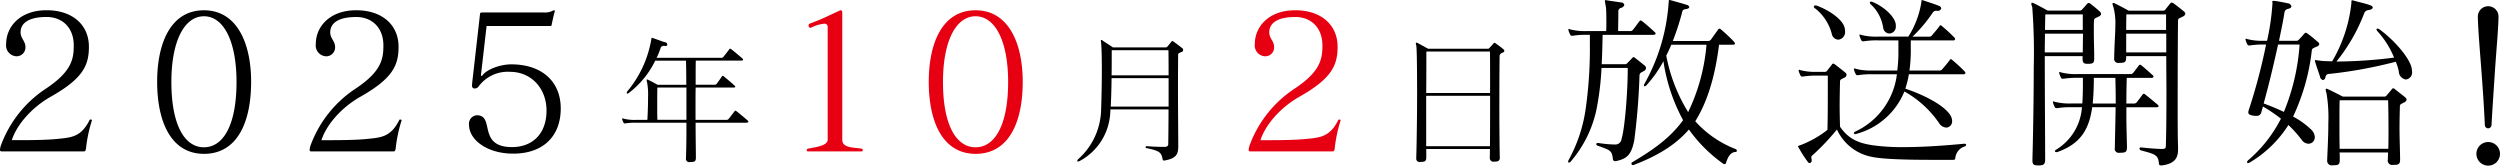 <svg id="day" xmlns="http://www.w3.org/2000/svg" width="427.344" height="28.313" viewBox="0 0 427.344 28.313">
  <defs>
    <style>
      .cls-1, .cls-2 {
        fill-rule: evenodd;
      }

      .cls-2 {
        fill: #e60012;
      }
    </style>
  </defs>
  <path id="_2025年10月2日放送開始_" data-name="2025年10月2日放送開始！" class="cls-1" d="M400.651,941.535c0.223,0,.287-0.128.351-0.416a24.7,24.7,0,0,1,1.024-4.895v-0.032a0.148,0.148,0,0,0-.16-0.1h-0.1a0.109,0.109,0,0,0-.128.064c-1.5,2.976-3.135,3.008-5.695,3.264-1.7.16-4.1,0.193-5.76,0.193h-1.856c0.864-2.656,3.392-5.568,6.656-7.424,5.568-3.136,6.527-5.408,6.527-8.544,0-3.743-2.815-6.239-7.231-6.239-4.64,0-6.912,2.912-6.912,5.728a1.859,1.859,0,0,0,1.76,2.143,1.518,1.518,0,0,0,1.536-1.568c0-1.055-.832-1.471-0.832-2.527,0-1.632,1.472-2.624,4.448-2.624,2.688,0,4.64,1.824,4.64,4.863,0,2.272-.32,4.416-4.672,7.328a19.79,19.79,0,0,0-7.743,9.663,2.825,2.825,0,0,0-.192.832,0.239,0.239,0,0,0,.224.288h14.111Zm20.525-.7c-3.328,0-5.568-3.839-5.568-11.167,0-7.039,2.24-11.231,5.568-11.231s5.567,4.192,5.567,11.231C426.743,936.992,424.5,940.831,421.176,940.831Zm0,1.12c5.663,0,8.063-5.343,8.063-12.319,0-6.56-2.4-12.223-8.063-12.223-5.7,0-8,5.631-8,12.223C413.176,936.511,415.576,941.951,421.176,941.951Zm32.409-.416c0.224,0,.288-0.128.352-0.416a24.7,24.7,0,0,1,1.024-4.895v-0.032a0.148,0.148,0,0,0-.16-0.1h-0.1a0.109,0.109,0,0,0-.128.064c-1.5,2.976-3.136,3.008-5.7,3.264-1.7.16-4.1,0.193-5.759,0.193h-1.856c0.864-2.656,3.392-5.568,6.655-7.424,5.568-3.136,6.528-5.408,6.528-8.544,0-3.743-2.816-6.239-7.232-6.239-4.639,0-6.911,2.912-6.911,5.728a1.859,1.859,0,0,0,1.76,2.143,1.518,1.518,0,0,0,1.536-1.568c0-1.055-.832-1.471-0.832-2.527,0-1.632,1.472-2.624,4.447-2.624,2.688,0,4.64,1.824,4.64,4.863,0,2.272-.32,4.416-4.672,7.328a19.8,19.8,0,0,0-7.743,9.663,2.825,2.825,0,0,0-.192.832,0.239,0.239,0,0,0,.224.288h14.111ZM480.468,920.1a0.171,0.171,0,0,0,.128-0.16c0.128-.608.384-1.792,0.512-2.208a0.625,0.625,0,0,0,.032-0.224,0.085,0.085,0,0,0-.1-0.1,1.63,1.63,0,0,0-.352.128,2.7,2.7,0,0,1-1.312.256H468.693c-0.256,0-.32.128-0.32,0.192l-1.344,11.807c0,0.128-.032.288-0.032,0.448a0.517,0.517,0,0,0,.192.48,0.476,0.476,0,0,0,.288.064,0.822,0.822,0,0,0,.672-0.384,6.192,6.192,0,0,1,5.344-2.464c3.615,0,6.239,2.816,6.239,6.624,0,4.031-2.464,6.239-5.887,6.239-5.984,0-2.88-5.44-6.016-5.44a1.455,1.455,0,0,0-1.344,1.633c0,2.527,3.04,4.927,7.552,4.927,5.151,0,8.127-3.008,8.127-7.711,0-4.768-3.392-7.552-8.447-7.552-1.888,0-4.128.832-4.928,1.856a0.242,0.242,0,0,1-.16.128,0.112,0.112,0,0,1-.1-0.128v-0.064l0.96-8.351h10.975Zm23.18,16.038H498.68c-0.025-.913-0.025-1.753-0.025-2.569,0-1.1,0-2.087.025-2.952h4.968v5.521Zm10.273,0.48c0.216,0,.312-0.072.312-0.144a0.254,0.254,0,0,0-.12-0.216c-0.312-.288-1.272-1.1-1.9-1.584a0.477,0.477,0,0,0-.192-0.1,0.173,0.173,0,0,0-.144.1c-0.36.48-.6,0.792-1.008,1.3a0.41,0.41,0,0,1-.312.168h-5.353v-2.808c0-.937,0-1.873.024-2.713h6.529c0.144,0,.24-0.048.24-0.144a0.245,0.245,0,0,0-.1-0.168c-0.264-.264-1.536-1.344-1.848-1.584a0.339,0.339,0,0,0-.217-0.1,0.145,0.145,0,0,0-.12.1c-0.24.36-.816,1.176-0.936,1.3a0.418,0.418,0,0,1-.336.12h-3.216c0-1.848,0-3.384.024-4.128h7.777c0.216,0,.312-0.072.312-0.144a0.254,0.254,0,0,0-.12-0.216c-0.312-.288-1.272-1.1-1.9-1.584a0.473,0.473,0,0,0-.192-0.1,0.171,0.171,0,0,0-.144.1c-0.36.48-.6,0.792-1.009,1.3a0.41,0.41,0,0,1-.312.168H498.559a14.586,14.586,0,0,0,.721-1.8,0.619,0.619,0,0,1,.624-0.239c0.048,0,.1.024,0.144,0.024a0.29,0.29,0,0,0,.336-0.264,0.426,0.426,0,0,0-.384-0.384c-0.48-.12-1.3-0.456-2.113-0.721a0.405,0.405,0,0,0-.12-0.048c-0.072,0-.1.072-0.12,0.264a18.73,18.73,0,0,1-4.128,8.929,0.32,0.32,0,0,0-.072.193,0.145,0.145,0,0,0,.144.167,0.253,0.253,0,0,0,.12-0.048,15.437,15.437,0,0,0,4.608-5.592h5.257c0.024,0.96.048,2.448,0.048,4.128h-4.9s-1.2-.672-1.609-0.84a0.383,0.383,0,0,0-.192-0.072c-0.048,0-.072.024-0.072,0.12a1.915,1.915,0,0,0,.072.384,11.059,11.059,0,0,1,.168,2.448c0,1.272-.048,2.785-0.12,3.961h-2.016a7.494,7.494,0,0,1-2.064-.216,0.611,0.611,0,0,0-.168-0.048,0.064,0.064,0,0,0-.072.072c0,0.048.024,0.071,0.024,0.12a2.688,2.688,0,0,0,.216.528,0.217,0.217,0,0,0,.216.144h0.1a10.228,10.228,0,0,1,1.752-.12h8.689v1.392c0,2.016-.048,3.72-0.072,4.512v0.12a0.572,0.572,0,0,0,.7.7h0.1c0.672,0,.888-0.144.888-0.72v-0.1c0-1.2-.048-3.432-0.048-5.9h8.713Zm72.149-2.737h-9.889c0.072-1.416.12-3.144,0.144-4.872h9.745v4.872Zm-0.024-9.648s0.024,1.776.024,4.3h-9.745c0.024-1.608.024-3.144,0.024-4.3h9.7Zm-0.7,18.866c2.088-.361,2.376-1.129,2.376-2.449v-0.192c0-1.536-.048-5.977-0.048-9.745,0-2.664.024-4.968,0.024-5.664,0-.288.168-0.312,0.5-0.48a0.379,0.379,0,0,0,.144-0.72c-0.312-.265-1.056-0.816-1.392-1.057a0.445,0.445,0,0,0-.24-0.119,0.255,0.255,0,0,0-.192.144c-0.144.192-.5,0.624-0.624,0.767a0.373,0.373,0,0,1-.384.169h-8.977c-0.408-.312-1.368-0.888-1.728-1.152a0.483,0.483,0,0,0-.216-0.12c-0.072,0-.1.047-0.1,0.168,0,0.048.024,0.119,0.024,0.192,0.1,0.743.144,2.592,0.144,4.824,0,2.088-.048,4.512-0.12,6.649a11.667,11.667,0,0,1-3.912,8.544,0.524,0.524,0,0,0-.168.288,0.1,0.1,0,0,0,.12.12,0.723,0.723,0,0,0,.312-0.1,9.91,9.91,0,0,0,5.208-8.256,4.076,4.076,0,0,0,.024-0.553h9.937c0,2.041-.024,4.105-0.048,5.929,0,0.36-.24.48-0.72,0.48-0.672,0-2.136-.048-2.88-0.12h-0.048a0.21,0.21,0,0,0-.24.144,0.23,0.23,0,0,0,.216.192c2.016,0.432,2.472.648,2.688,1.8,0.024,0.192.072,0.313,0.24,0.313h0.072Zm55.678-11.066c0,3.145,0,6.5-.024,8.617h-10.9V932.03h10.921ZM641,924.47c0.024,0.576.024,3.624,0.024,7.08H630.107c0.024-3.456.024-6.5,0.024-7.08H641Zm1.68,18.049c-0.024-1.056-.072-4.656-0.072-8.28,0-4.2.024-8.473,0.048-9.1a0.719,0.719,0,0,1,.5-0.48,0.4,0.4,0,0,0,.312-0.312,0.494,0.494,0,0,0-.216-0.312,15.665,15.665,0,0,0-1.272-.96,0.394,0.394,0,0,0-.216-0.1,0.315,0.315,0,0,0-.168.121c-0.192.24-.528,0.576-0.648,0.72a0.356,0.356,0,0,1-.36.167H630.419s-1.416-.791-1.8-0.983a0.431,0.431,0,0,0-.216-0.049c-0.048,0-.073.024-0.073,0.121a1.542,1.542,0,0,0,.073.36c0.1,0.336.144,4.1,0.144,8.233,0,4.656-.1,9.792-0.144,10.92v0.144a0.558,0.558,0,0,0,.7.6h0.1c0.648,0,.912-0.12.912-0.744v-1.464H641c0,0.624-.024,1.1-0.024,1.392v0.072a0.619,0.619,0,0,0,.744.7h0.1c0.552,0,.864-0.144.864-0.648v-0.12ZM678.017,923.3a32.77,32.77,0,0,1-3.136,11.519,28.212,28.212,0,0,1-3.743-9.663c0.32-.608.608-1.248,0.864-1.856h6.015Zm4.448,0c0.288,0,.416-0.064.416-0.192a0.639,0.639,0,0,0-.192-0.351,27.279,27.279,0,0,0-2.176-2.048,0.527,0.527,0,0,0-.288-0.16,0.331,0.331,0,0,0-.224.16c-0.224.32-.96,1.344-1.184,1.663a0.629,0.629,0,0,1-.608.289h-5.952a43.391,43.391,0,0,0,1.632-5.056,0.821,0.821,0,0,1,.064-0.16,0.766,0.766,0,0,1,.512-0.224c0.416-.064.608-0.192,0.608-0.352a0.51,0.51,0,0,0-.448-0.384c-0.992-.32-1.984-0.576-2.751-0.8a0.568,0.568,0,0,0-.193-0.032c-0.1,0-.1.064-0.127,0.32a32.7,32.7,0,0,1-4.128,13.983,0.737,0.737,0,0,0-.1.288,0.129,0.129,0,0,0,.128.16,0.527,0.527,0,0,0,.288-0.16,20.339,20.339,0,0,0,2.912-4.128,30.319,30.319,0,0,0,3.359,10.08c-2.143,2.975-5.023,5.023-8.7,7.2a0.242,0.242,0,0,0-.128.224,0.252,0.252,0,0,0,.256.256,0.288,0.288,0,0,0,.16-0.032c4.1-1.568,7.167-3.456,9.407-6.048a24.88,24.88,0,0,0,5.792,5.792,0.676,0.676,0,0,0,.32.128,0.234,0.234,0,0,0,.224-0.192c0.256-.8.672-1.856,1.632-1.888a0.2,0.2,0,0,0,.224-0.192,0.3,0.3,0,0,0-.16-0.288,18.064,18.064,0,0,1-6.944-4.767c1.984-3.2,3.36-7.392,4.064-13.088h2.3Zm-20.287,17.055a19.7,19.7,0,0,1-2.624-.256h-0.1a0.241,0.241,0,0,0-.288.192,0.366,0.366,0,0,0,.288.288c2.208,0.768,2.368.832,2.56,2.24a0.369,0.369,0,0,0,.384.384,0.8,0.8,0,0,0,.256-0.032c1.824-.416,2.528-1.12,3.008-3.488a109.923,109.923,0,0,0,.9-11.1c0.032-.48.224-0.48,0.768-0.8a0.577,0.577,0,0,0,.352-0.48,0.663,0.663,0,0,0-.32-0.512c-0.288-.224-1.184-0.96-1.536-1.216a0.525,0.525,0,0,0-.288-0.159,0.337,0.337,0,0,0-.192.127c-0.16.192-.672,0.7-0.864,0.9a0.5,0.5,0,0,1-.416.192H660.1c0.1-1.856.128-3.616,0.16-5.023h8.64c0.288,0,.416-0.1.416-0.192a0.339,0.339,0,0,0-.16-0.288c-0.32-.288-1.344-1.248-2.144-1.856a0.63,0.63,0,0,0-.256-0.128,0.231,0.231,0,0,0-.192.128c-0.512.64-.64,0.9-1.12,1.472a0.546,0.546,0,0,1-.416.223h-2.112c0-1.343.032-1.855,0.032-3.135v-0.1a0.645,0.645,0,0,1,.448-0.736,0.721,0.721,0,0,0,.576-0.512,0.549,0.549,0,0,0-.576-0.416c-0.608-.1-1.568-0.224-2.368-0.352a1.029,1.029,0,0,0-.256-0.032,0.106,0.106,0,0,0-.128.128c0,0.16.1,0.512,0.192,1.152,0.032,0.192.064,1.248,0.064,2.4,0,0.544,0,1.088-.032,1.6h-3.391a10,10,0,0,1-2.752-.287,0.814,0.814,0,0,0-.224-0.064,0.085,0.085,0,0,0-.1.1c0,0.064.032,0.1,0.032,0.16a3.548,3.548,0,0,0,.288.7,0.288,0.288,0,0,0,.288.192h0.128a13.763,13.763,0,0,1,2.336-.159h0.607v1.5a73.9,73.9,0,0,1-.7,11.04,25.541,25.541,0,0,1-2.88,8.767,0.763,0.763,0,0,0-.128.384,0.146,0.146,0,0,0,.128.16,0.727,0.727,0,0,0,.416-0.32,20.07,20.07,0,0,0,4.255-8.575,47.863,47.863,0,0,0,.9-7.3h4.48v0.32c0,3.84-.512,10.144-1.056,11.807a1.058,1.058,0,0,1-1.184.96h-0.128Zm57.989,2.624c0.32,0,.352-0.1.384-0.352a2.324,2.324,0,0,1,1.536-1.92,0.37,0.37,0,0,0,.32-0.288c0-.1-0.1-0.192-0.32-0.192h-0.064c-4.32.416-7.679,0.576-10.271,0.576a36.106,36.106,0,0,1-5.344-.32c-2.5-.384-4.128-1.088-5.567-3.168-0.032-1.247-.064-2.4-0.064-3.423,0-1.6.032-3.008,0.064-4.288,0-.384.224-0.384,0.672-0.64a0.617,0.617,0,0,0,.448-0.512,0.545,0.545,0,0,0-.256-0.416c-0.416-.352-1.28-1.024-1.7-1.344a0.559,0.559,0,0,0-.32-0.16,0.268,0.268,0,0,0-.256.192c-0.16.224-.64,0.8-0.768,0.992a0.5,0.5,0,0,1-.512.224h-1.312a9.992,9.992,0,0,1-2.752-.288,0.814,0.814,0,0,0-.224-0.064,0.085,0.085,0,0,0-.1.1c0,0.064.032,0.1,0.032,0.16a3.584,3.584,0,0,0,.288.7,0.289,0.289,0,0,0,.288.192h0.128a13.637,13.637,0,0,1,2.336-.16h1.92v2.208c0,1.952,0,4.864-.064,7.071a17.507,17.507,0,0,1-4.832,2.688c-0.128.032-.192,0.064-0.192,0.128a0.456,0.456,0,0,0,.128.256,19.415,19.415,0,0,0,1.5,2.336,0.423,0.423,0,0,0,.352.256,0.393,0.393,0,0,0,.352-0.416c0-.256-0.064-0.416-0.064-0.544a0.419,0.419,0,0,1,.224-0.384,40.853,40.853,0,0,0,4.16-4.384,8.258,8.258,0,0,0,5.951,4.672c2.048,0.448,6.976.512,10.527,0.512h3.36Zm1.728-14.623a0.326,0.326,0,0,0,.384-0.224,0.383,0.383,0,0,0-.128-0.256,24.521,24.521,0,0,0-2.112-1.952,0.383,0.383,0,0,0-.256-0.16,0.287,0.287,0,0,0-.192.16c-0.512.7-.736,0.928-1.28,1.568a0.547,0.547,0,0,1-.416.224h-5.183a25.579,25.579,0,0,0,.224-3.936v-1.215h7.2a0.327,0.327,0,0,0,.384-0.224,0.384,0.384,0,0,0-.128-0.257,24.548,24.548,0,0,0-2.112-1.951,0.383,0.383,0,0,0-.256-0.16,0.287,0.287,0,0,0-.192.16c-0.512.7-.736,0.928-1.28,1.567a0.542,0.542,0,0,1-.415.225h-2.912a23.837,23.837,0,0,0,3.455-4.1,0.741,0.741,0,0,1,.768-0.32,0.606,0.606,0,0,0,.7-0.416,0.558,0.558,0,0,0-.448-0.448c-0.832-.352-1.663-0.576-2.559-0.9-0.128-.032-0.224-0.064-0.256-0.064-0.128,0-.128.064-0.128,0.16v0.128a15.459,15.459,0,0,1-2.24,5.952h-5.28a9.992,9.992,0,0,1-2.752-.288,0.822,0.822,0,0,0-.224-0.065,0.086,0.086,0,0,0-.1.1c0,0.064.032,0.1,0.032,0.16a3.609,3.609,0,0,0,.288.7,0.29,0.29,0,0,0,.288.192H704.9a13.637,13.637,0,0,1,2.336-.16h3.584v1.6a25.052,25.052,0,0,1-.192,3.552H706.28a9.992,9.992,0,0,1-2.752-.288,0.814,0.814,0,0,0-.224-0.064,0.085,0.085,0,0,0-.1.1c0,0.064.032,0.1,0.032,0.16a3.584,3.584,0,0,0,.288.7,0.289,0.289,0,0,0,.288.192h0.128a13.637,13.637,0,0,1,2.336-.16h4.288a12.435,12.435,0,0,1-7.168,9.823,0.307,0.307,0,0,0-.192.224,0.226,0.226,0,0,0,.256.192c0.032,0,.1-0.032.128-0.032a12.321,12.321,0,0,0,8.256-7.263,17.535,17.535,0,0,1,5.887,5.344,1.585,1.585,0,0,0,1.28.831,1.06,1.06,0,0,0,.992-1.151,2.046,2.046,0,0,0-.384-1.089c-1.184-1.727-4.7-3.455-7.615-4.415a16.322,16.322,0,0,0,.608-2.464H721.9Zm-21.374-5.919a1.3,1.3,0,0,0,1.184-1.44,2.413,2.413,0,0,0-.128-0.769c-0.384-1.183-2.3-2.719-4.736-3.615a0.406,0.406,0,0,0-.192-0.032,0.259,0.259,0,0,0-.288.224,0.363,0.363,0,0,0,.224.288,8.1,8.1,0,0,1,2.848,4.352A1.19,1.19,0,0,0,700.521,922.433Zm9.855-2.4a1.558,1.558,0,0,0-.032-0.384c-0.288-1.28-2.016-2.848-3.84-3.616a0.834,0.834,0,0,0-.352-0.1,0.192,0.192,0,0,0-.224.16,0.5,0.5,0,0,0,.192.32,6.814,6.814,0,0,1,2.112,4.064,1.1,1.1,0,0,0,1.056.9,1.155,1.155,0,0,0,1.088-1.28v-0.064Zm33.658,13.311c0.128-1.312.192-2.752,0.192-4.384h3.68c0.032,1.088.064,2.656,0.064,4.384h-3.936Zm4.768,8.415c0.863,0,1.087-.16,1.087-0.928v-0.16c-0.032-1.664-.1-3.424-0.1-5.087v-1.6h5.184c0.192,0,.32-0.064.32-0.192a0.327,0.327,0,0,0-.128-0.224c-0.416-.352-1.728-1.44-2.144-1.76a0.456,0.456,0,0,0-.256-0.128,0.231,0.231,0,0,0-.192.128c-0.256.32-.9,1.216-1.056,1.376a0.557,0.557,0,0,1-.448.16h-1.28c0-1.728.032-3.264,0.064-4.384h4.288a0.259,0.259,0,0,0,.288-0.224,0.277,0.277,0,0,0-.1-0.192c-0.384-.352-1.536-1.376-1.952-1.7a0.456,0.456,0,0,0-.256-0.128,0.231,0.231,0,0,0-.192.128c-0.256.32-.864,1.152-1.024,1.312a0.557,0.557,0,0,1-.448.16h-9.087a9.992,9.992,0,0,1-2.752-.288,0.814,0.814,0,0,0-.224-0.064,0.085,0.085,0,0,0-.1.1c0,0.064.032,0.1,0.032,0.16a3.584,3.584,0,0,0,.288.7,0.289,0.289,0,0,0,.288.192h0.128a13.637,13.637,0,0,1,2.336-.16h0.992c0,1.568,0,3.008-.1,4.384h-1.952a9.992,9.992,0,0,1-2.752-.288,0.814,0.814,0,0,0-.224-0.064,0.085,0.085,0,0,0-.1.1c0,0.064.032,0.1,0.032,0.16a3.584,3.584,0,0,0,.288.7,0.289,0.289,0,0,0,.288.192h0.128a13.637,13.637,0,0,1,2.336-.16h1.888a9.189,9.189,0,0,1-4.416,7.263,0.343,0.343,0,0,0-.192.256c0,0.1.1,0.16,0.256,0.16a0.406,0.406,0,0,0,.192-0.032c3.936-1.408,5.376-3.84,5.92-7.647h4c-0.032,2.4-.1,4.959-0.128,6.687V940.9a0.691,0.691,0,0,0,.832.864H748.8Zm-6.432-20.35c0,1.024-.032,2.144-0.032,3.2h-6.5c0-1.151.032-2.207,0.032-3.2h6.5Zm-0.032-.64h-6.464c0.032-1.024.032-1.952,0.064-2.656h6.4v2.656Zm-6.432,22.078c0-2.88-.064-11.071-0.064-17.6h6.464V925.7c0,0.641.16,0.864,0.8,0.864h0.128c0.864,0,1.056-.16,1.056-0.9v-0.192c0-1.312-.064-2.847-0.064-4.191v-0.576c0-.576,0-1.12.032-1.568,0.032-.384.32-0.384,0.768-0.64a0.625,0.625,0,0,0,.448-0.48,0.809,0.809,0,0,0-.288-0.448c-0.384-.352-1.088-0.928-1.536-1.28a0.517,0.517,0,0,0-.32-0.128,0.383,0.383,0,0,0-.256.16c-0.192.224-.64,0.736-0.832,0.928a0.559,0.559,0,0,1-.512.224h-5.376s-1.791-.992-2.367-1.248a0.737,0.737,0,0,0-.288-0.1,0.162,0.162,0,0,0-.16.192,2.162,2.162,0,0,0,.16.544,102.235,102.235,0,0,1,.256,10.3c0,6.3-.16,13.535-0.224,15.679V943.1c0,0.64.224,0.832,0.9,0.832h0.128c0.895,0,1.151-.192,1.151-1.056v-0.032Zm20.7-18.239h-6.848v-3.2h6.848v3.2Zm-0.032-3.839h-6.816c0-1.536.032-2.656,0.032-2.656h6.784v2.656Zm-0.8,23.166c2.592-.288,2.848-1.6,2.848-2.784v-0.544c-0.064-1.344-.064-4.287-0.064-7.615,0-5.728.032-12.479,0.064-13.855,0-.384.352-0.384,0.768-0.64a0.684,0.684,0,0,0,.48-0.48,0.647,0.647,0,0,0-.288-0.448c-0.384-.32-1.216-0.992-1.728-1.344a0.517,0.517,0,0,0-.32-0.128,0.383,0.383,0,0,0-.256.16c-0.192.224-.64,0.8-0.8,0.992a0.475,0.475,0,0,1-.48.224h-5.824s-1.727-.96-2.335-1.216a0.516,0.516,0,0,0-.288-0.1,0.129,0.129,0,0,0-.128.16,2.286,2.286,0,0,0,.16.576,10.8,10.8,0,0,1,.32,3.2c0,1.344-.16,3.072-0.192,5.215v0.256a0.7,0.7,0,0,0,.864.832h0.128c0.927,0,1.055-.192,1.055-1.088v-0.064h6.848c0,1.984.032,4.192,0.032,6.3,0,3.712-.032,7.167-0.1,8.927,0,0.416-.032.64-0.544,0.64h-0.128c-0.96,0-2.72-.16-3.488-0.256h-0.1a0.226,0.226,0,0,0-.256.192,0.409,0.409,0,0,0,.288.32c2.4,0.64,2.912.768,3.04,2.208a0.312,0.312,0,0,0,.32.352h0.1ZM794.532,932.8c0.032,1.152.064,2.912,0.064,4.768,0,1.151,0,2.367-.032,3.519h-8.319c-0.032-1.5-.032-2.912-0.032-4.159,0-1.728,0-3.136.032-4.128h8.287Zm0.992,11.039c0.832,0,1.056-.16,1.056-0.928v-0.16c-0.032-2.08-.1-3.679-0.1-5.023,0-1.536.032-2.752,0.064-3.9,0-.384.256-0.384,0.672-0.64a0.684,0.684,0,0,0,.48-0.48,0.647,0.647,0,0,0-.288-0.448c-0.384-.32-1.216-0.96-1.7-1.344a0.432,0.432,0,0,0-.32-0.16,0.343,0.343,0,0,0-.256.192c-0.16.224-.672,0.8-0.832,0.992a0.475,0.475,0,0,1-.48.224h-7.039s-1.92-.992-2.5-1.248a0.737,0.737,0,0,0-.288-0.1c-0.1,0-.128.064-0.128,0.192a1.74,1.74,0,0,0,.128.544,24.883,24.883,0,0,1,.32,5.119c0,2.176-.128,4.512-0.192,6.144v0.224a0.774,0.774,0,0,0,.96.864h0.128c0.864,0,1.056-.16,1.056-0.9v-0.192c0-.352,0-0.736-0.032-1.088h8.287c0,0.352-.032.7-0.032,1.024v0.16a0.753,0.753,0,0,0,.9.928h0.128ZM779.4,923.265a36.737,36.737,0,0,1-2.687,11.519c-1.024-.48-2.208-0.992-3.456-1.44,0.8-2.848,1.728-6.688,2.464-10.079H779.4Zm-3.519-.64c0.384-1.856.736-3.52,0.927-4.8a0.719,0.719,0,0,1,.576-0.64c0.448-.1.608-0.256,0.608-0.448a0.65,0.65,0,0,0-.576-0.512c-0.735-.16-1.727-0.352-2.3-0.416h-0.192c-0.16,0-.192.032-0.192,0.1s0.032,0.128.032,0.256v0.032a40.127,40.127,0,0,1-.928,6.432h-0.608a9.992,9.992,0,0,1-2.752-.288,0.788,0.788,0,0,0-.224-0.065,0.085,0.085,0,0,0-.1.1c0,0.065.032,0.1,0.032,0.161a3.573,3.573,0,0,0,.288.7,0.289,0.289,0,0,0,.288.192h0.128a13.763,13.763,0,0,1,2.336-.159h0.448a98.011,98.011,0,0,1-2.88,10.943,2.054,2.054,0,0,0-.16.64c0,0.319.224,0.48,0.9,0.576a2.433,2.433,0,0,0,.448.032,0.8,0.8,0,0,0,.9-0.736c0.1-.256.16-0.544,0.256-0.864a26.912,26.912,0,0,1,3.072,2.079,23.071,23.071,0,0,1-5.632,7.136,0.527,0.527,0,0,0-.16.288,0.162,0.162,0,0,0,.192.16,0.737,0.737,0,0,0,.288-0.1,19.768,19.768,0,0,0,6.591-6.4,21.684,21.684,0,0,1,2.272,2.527,1.439,1.439,0,0,0,1.152.672,1.087,1.087,0,0,0,1.088-1.12,1.88,1.88,0,0,0-.64-1.312,13.589,13.589,0,0,0-3.072-2.207,35.892,35.892,0,0,0,3.2-11.295c0.064-.416.32-0.416,0.864-0.673a0.583,0.583,0,0,0,.416-0.416,0.559,0.559,0,0,0-.256-0.384c-0.48-.415-1.312-1.12-1.792-1.439a0.724,0.724,0,0,0-.288-0.128,0.416,0.416,0,0,0-.224.16c-0.224.256-.672,0.768-0.992,1.087a0.5,0.5,0,0,1-.416.129h-2.911Zm12.383-6.528a24.78,24.78,0,0,1-3.3,10.047c-0.544-.032-1.088-0.032-1.568-0.064-0.448-.032-0.832-0.1-1.056-0.128-0.064,0-.128-0.032-0.192-0.032a0.106,0.106,0,0,0-.128.128,0.348,0.348,0,0,0,.032.16c0.192,0.672.608,1.824,0.832,2.528a0.719,0.719,0,0,0,.512.608,0.546,0.546,0,0,0,.416-0.448,0.635,0.635,0,0,1,.7-0.608,76.98,76.98,0,0,0,11.327-2.08,7.863,7.863,0,0,1,.512,1.632,1.445,1.445,0,0,0,1.216,1.408,1.223,1.223,0,0,0,1.056-1.408c0-.1-0.032-0.224-0.032-0.32-0.16-1.664-2.784-4.832-5.536-6.847a0.6,0.6,0,0,0-.352-0.128,0.146,0.146,0,0,0-.16.128,0.556,0.556,0,0,0,.192.352,15.215,15.215,0,0,1,2.816,4.479,80.964,80.964,0,0,1-9.855.672,30.2,30.2,0,0,0,4.736-8.223,0.855,0.855,0,0,1,.735-0.576c0.512-.064.736-0.256,0.736-0.448a0.475,0.475,0,0,0-.384-0.352c-0.543-.256-2.079-0.576-2.911-0.832a0.625,0.625,0,0,0-.224-0.032c-0.128,0-.128.1-0.128,0.288v0.1Zm25.391,25.854a2.016,2.016,0,1,0-2.016,2.016A2.013,2.013,0,0,0,813.652,941.951ZM813.4,918.59a1.767,1.767,0,1,0-3.528,0v0.144c0.072,2.376.324,5.255,0.612,9.107,0.216,2.88.4,5.327,0.576,9.107a0.586,0.586,0,0,0,.576.648,0.608,0.608,0,0,0,.576-0.648c0.216-3.851.4-6.3,0.576-9.107,0.252-3.743.54-6.659,0.612-9.107V918.59Z" transform="translate(-386.312 -915.656)"/>
  <path id="_2025年10月2日放送開始_2" data-name="2025年10月2日放送開始！" class="cls-2" d="M533.519,941.535c0.256,0,.256-0.032.256-0.192,0-.256-0.064-0.256-0.256-0.288-1.632-.224-3.232-0.16-3.232-1.536V917.793c0-.288-0.128-0.384-0.256-0.384a0.192,0.192,0,0,0-.128.032c-1.856.832-3.008,1.472-5.152,2.24a0.333,0.333,0,0,0-.224.32,0.37,0.37,0,0,0,.32.415c0.032,0,.064-0.031.1-0.031a6.526,6.526,0,0,1,2.208-.672,0.54,0.54,0,0,1,.64.608v19.2c0,0.928-1.5,1.216-3.328,1.536a0.278,0.278,0,0,0-.256.288c0,0.16.128,0.192,0.288,0.192h9.024Zm19.552-.7c-3.328,0-5.568-3.839-5.568-11.167,0-7.039,2.24-11.231,5.568-11.231s5.568,4.192,5.568,11.231C558.639,936.992,556.4,940.831,553.071,940.831Zm0,1.12c5.664,0,8.063-5.343,8.063-12.319,0-6.56-2.4-12.223-8.063-12.223-5.7,0-8,5.631-8,12.223C545.072,936.511,547.471,941.951,553.071,941.951Zm61.029-.416c0.224,0,.288-0.128.352-0.416a24.7,24.7,0,0,1,1.024-4.895v-0.032a0.148,0.148,0,0,0-.16-0.1h-0.1a0.109,0.109,0,0,0-.128.064c-1.5,2.976-3.136,3.008-5.7,3.264-1.695.16-4.095,0.193-5.759,0.193h-1.856c0.864-2.656,3.392-5.568,6.656-7.424,5.567-3.136,6.527-5.408,6.527-8.544,0-3.743-2.816-6.239-7.231-6.239-4.64,0-6.912,2.912-6.912,5.728a1.859,1.859,0,0,0,1.76,2.143,1.518,1.518,0,0,0,1.536-1.568c0-1.055-.832-1.471-0.832-2.527,0-1.632,1.472-2.624,4.448-2.624,2.687,0,4.639,1.824,4.639,4.863,0,2.272-.32,4.416-4.671,7.328a19.8,19.8,0,0,0-7.744,9.663,2.825,2.825,0,0,0-.192.832,0.239,0.239,0,0,0,.224.288H614.1Z" transform="translate(-386.312 -915.656)"/>
</svg>
